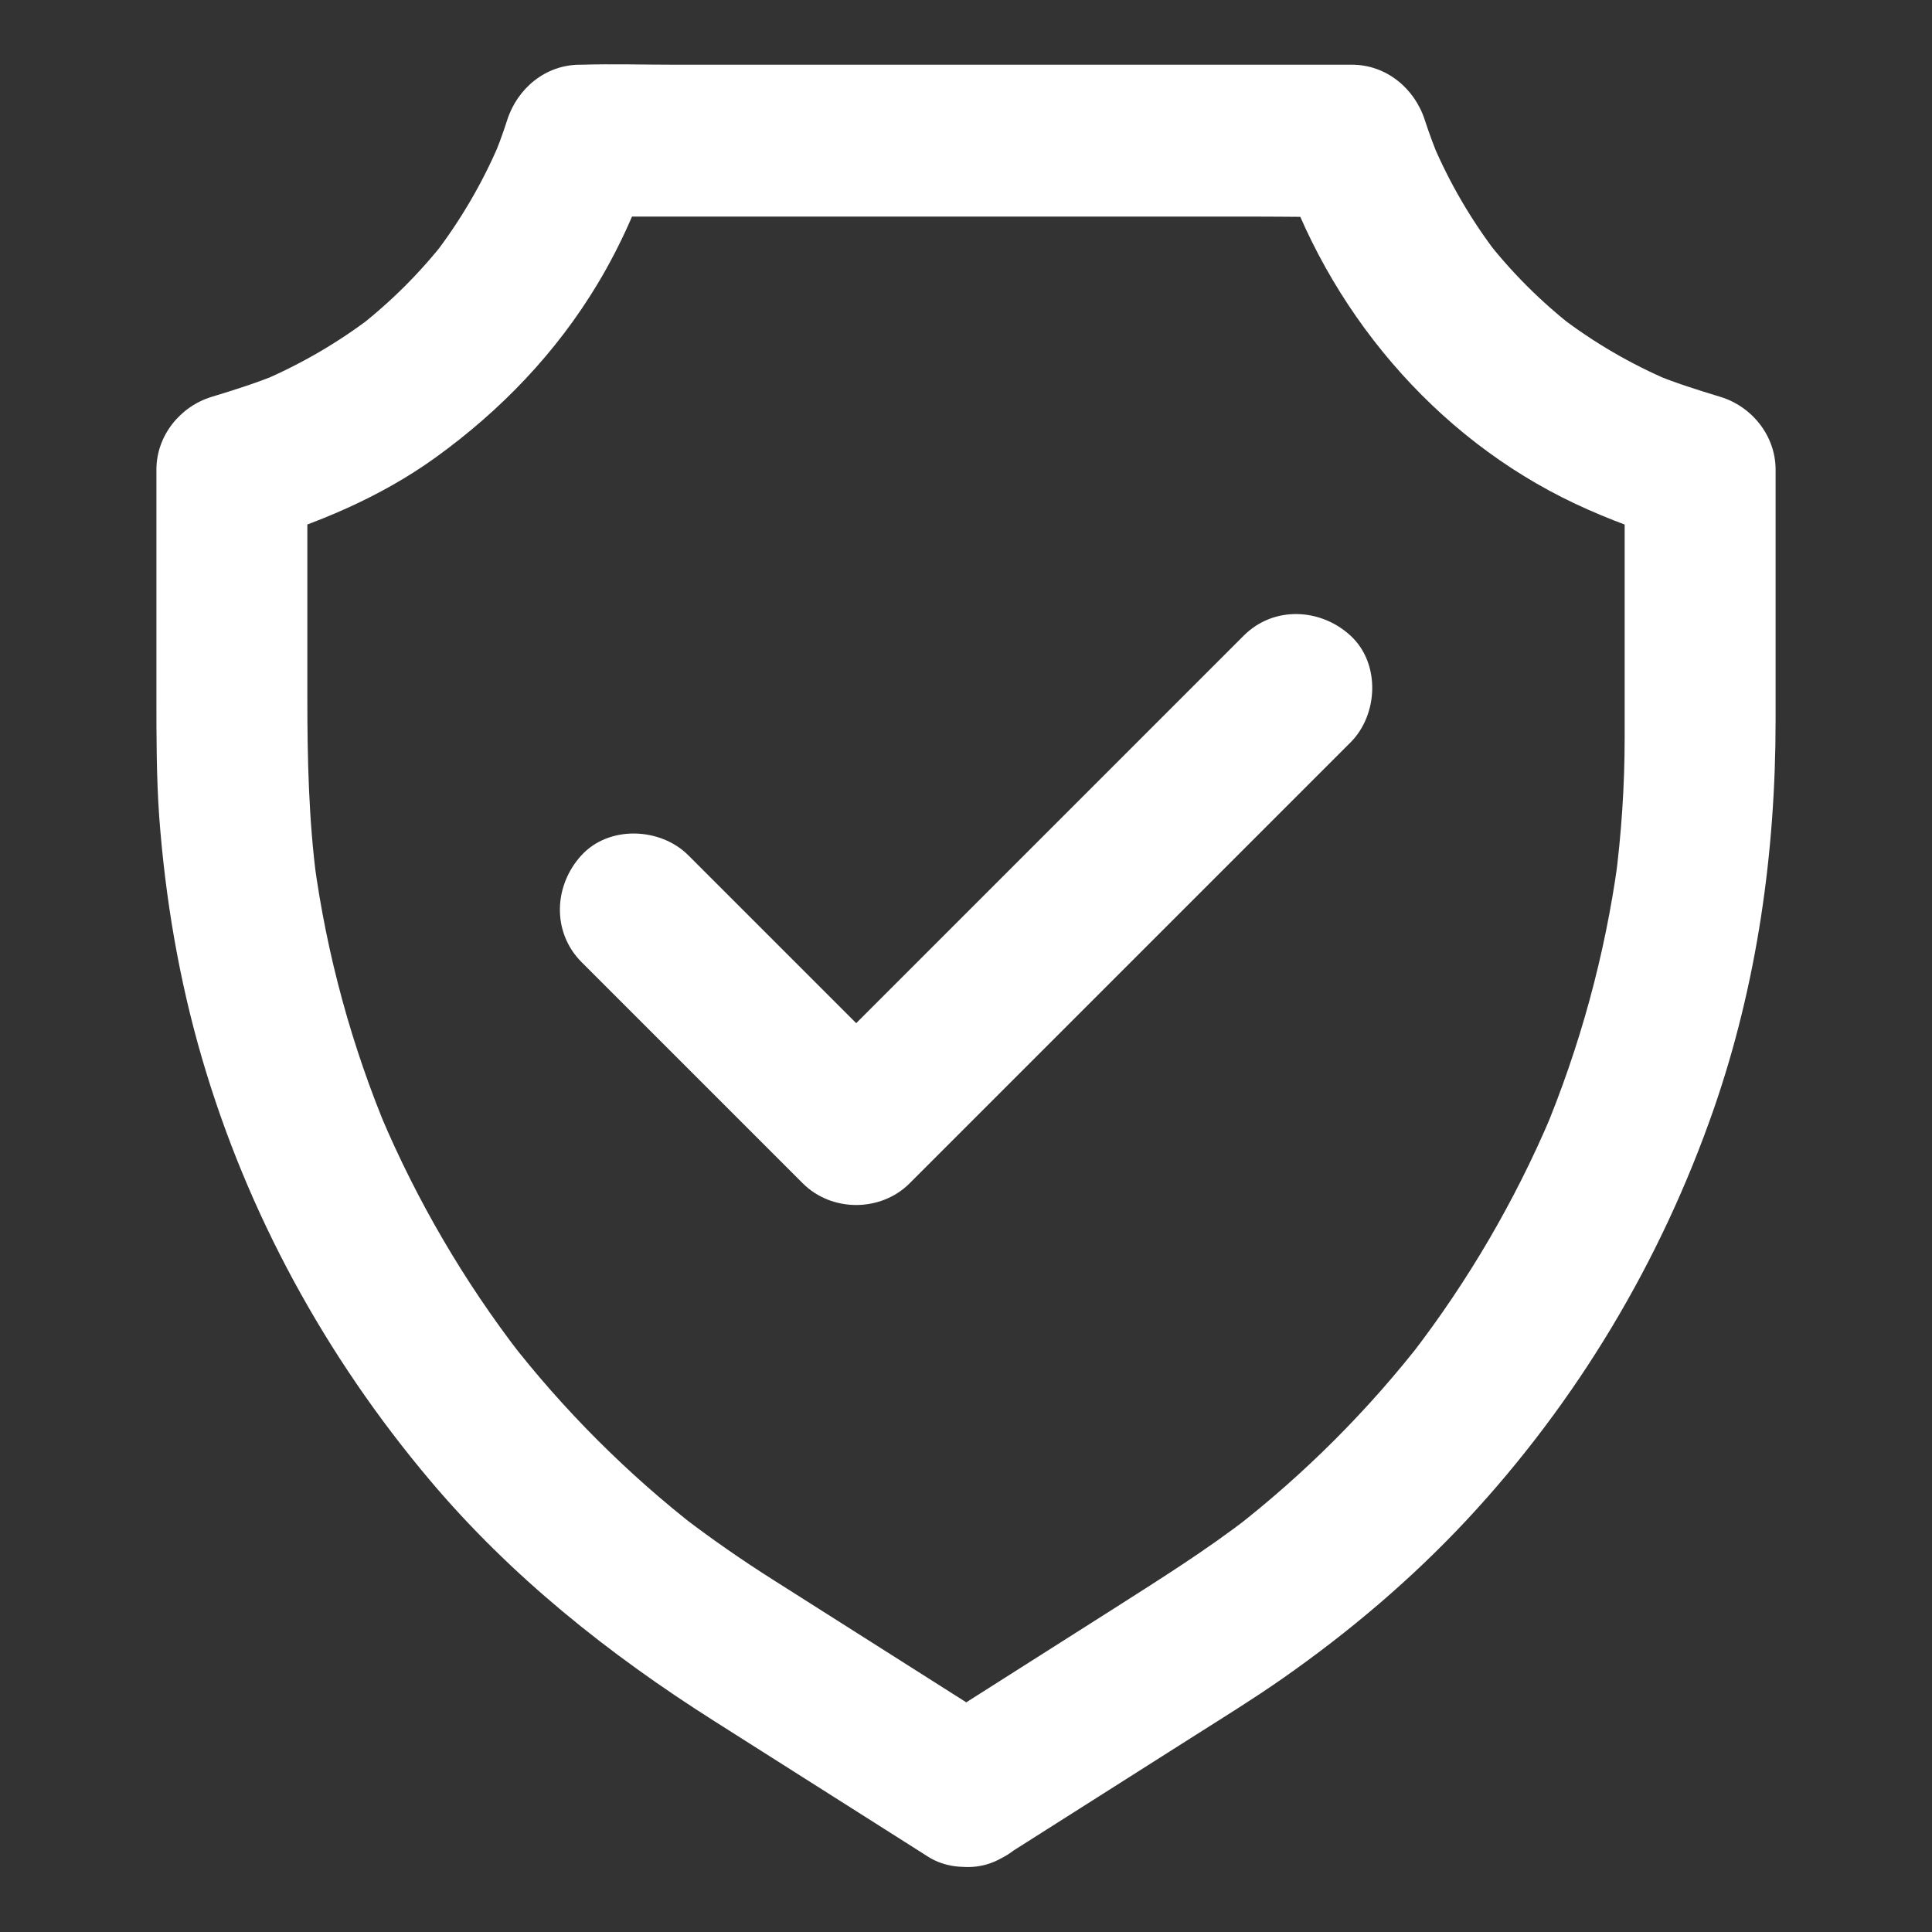 <?xml version="1.0" encoding="UTF-8"?> <svg xmlns="http://www.w3.org/2000/svg" xmlns:xlink="http://www.w3.org/1999/xlink" xmlns:svgjs="http://svgjs.com/svgjs" id="SvgjsSvg1144" width="288" height="288"><rect width="100%" height="100%" fill="#333333" stroke="none"/> <defs id="SvgjsDefs1145"></defs> <g id="SvgjsG1146"> <svg xmlns="http://www.w3.org/2000/svg" viewBox="0 0 1024 1024" width="288" height="288"> <path d="M532.2 984c33.8-21.5 67.7-42.9 101.5-64.4 15.3-9.7 30.8-19.3 45.7-29.7 35.4-24.7 68.6-52.8 98.1-84.4 58.4-62.7 102.8-137 130.9-217.9 22.9-66.1 32.7-135.8 32.7-205.6V248.9c0-17.9-12.5-33.5-29.4-38.6-12.2-3.7-24.3-7.5-36-12.4 3.2 1.3 6.4 2.7 9.6 4-20.9-8.9-40.5-20.3-58.5-34.1l8.1 6.3c-17.8-13.8-33.8-29.7-47.6-47.5l6.3 8.1c-13.8-18-25.3-37.7-34.2-58.6 1.3 3.2 2.7 6.4 4 9.6-3-7.2-5.8-14.6-8.2-22-5.4-16.9-20.5-29.4-38.6-29.4H357.7c-16.5 0-33.1-.5-49.6 0h-.7c-18.2 0-33.2 12.5-38.6 29.4-2.4 7.5-5.1 14.8-8.2 22 1.3-3.2 2.7-6.4 4-9.6-8.9 20.9-20.4 40.5-34.2 58.6l6.3-8.1c-13.8 17.8-29.8 33.7-47.6 47.5l8.1-6.3c-18 13.8-37.7 25.2-58.5 34.1 3.2-1.3 6.4-2.7 9.6-4-11.8 4.9-23.8 8.7-36 12.4-16.9 5.1-29.4 20.7-29.4 38.6v120.6c0 21.2 0 42.4 1.5 63.6 3.2 43.1 10.5 86.1 22.6 127.6 24 82.4 65.6 158.3 120.8 223.8 42.9 50.9 94.6 92.1 150.6 127.6l110.7 70.2c.9.6 1.9 1.2 2.8 1.8 17.7 11.2 44.9 4.3 54.7-14.4 10.4-19.8 4.5-42.7-14.4-54.7-18-11.4-36-22.8-53.9-34.2-23-14.6-45.9-29.1-68.9-43.7-16.1-10.2-31.8-21.1-47-32.7l8.1 6.3c-37.8-29.3-71.8-63.3-101.1-101.1l6.3 8.1c-29.8-38.7-54.6-81.1-73.7-126.1 1.3 3.2 2.7 6.4 4 9.6-19.5-46.3-32.8-94.9-39.5-144.7.5 3.5 1 7.1 1.4 10.6-4.3-32.4-5-64.8-5-97.3V249.3c-9.8 12.9-19.6 25.7-29.4 38.6 34.5-10.4 67.9-24.2 97.2-45.3 34.7-25 64.3-55.8 86.3-92.6 12.1-20.2 21.8-42.2 29-64.6-12.9 9.8-25.7 19.6-38.6 29.4H666.3c16.5 0 33.1.4 49.6 0h.7c-12.9-9.8-25.7-19.6-38.6-29.4 25.1 78.3 82.1 146.4 156.9 181.6 18 8.5 36.5 15.1 55.6 20.9-9.8-12.9-19.6-25.7-29.4-38.6v141.8c0 25.4-1.7 50.8-5 76 .5-3.5 1-7.1 1.4-10.6-6.8 49.7-20.1 98.4-39.5 144.7 1.3-3.2 2.7-6.4 4-9.6-19.1 45-43.9 87.4-73.7 126.1l6.3-8.1c-29.3 37.8-63.3 71.8-101.1 101.1l8.1-6.3c-22.4 17.3-46.2 32.2-70 47.4-26.4 16.8-52.8 33.5-79.2 50.3-6.8 4.3-13.7 8.7-20.5 13-8.7 5.5-15.6 13.8-18.4 23.9-2.6 9.6-1.4 22.3 4 30.8 11.4 17.6 35.8 26.2 54.7 14.2z" fill="#ffffff" class="color000 svgShape"></path> <path d="m308.2 509.9 102.7 102.7 14.6 14.6c15.3 15.3 41.3 15.3 56.6 0l79.3-79.3 125.5-125.5 28.9-28.9c14.8-14.8 15.9-42 0-56.6-16-14.7-40.8-15.8-56.6 0l-79.3 79.3-125.5 125.5-28.9 28.9h56.6L379.4 467.9l-14.6-14.6c-14.8-14.8-42-15.9-56.6 0-14.7 16-15.8 40.7 0 56.6z" fill="#ffffff" class="color000 svgShape"></path> </svg> </g> </svg> 